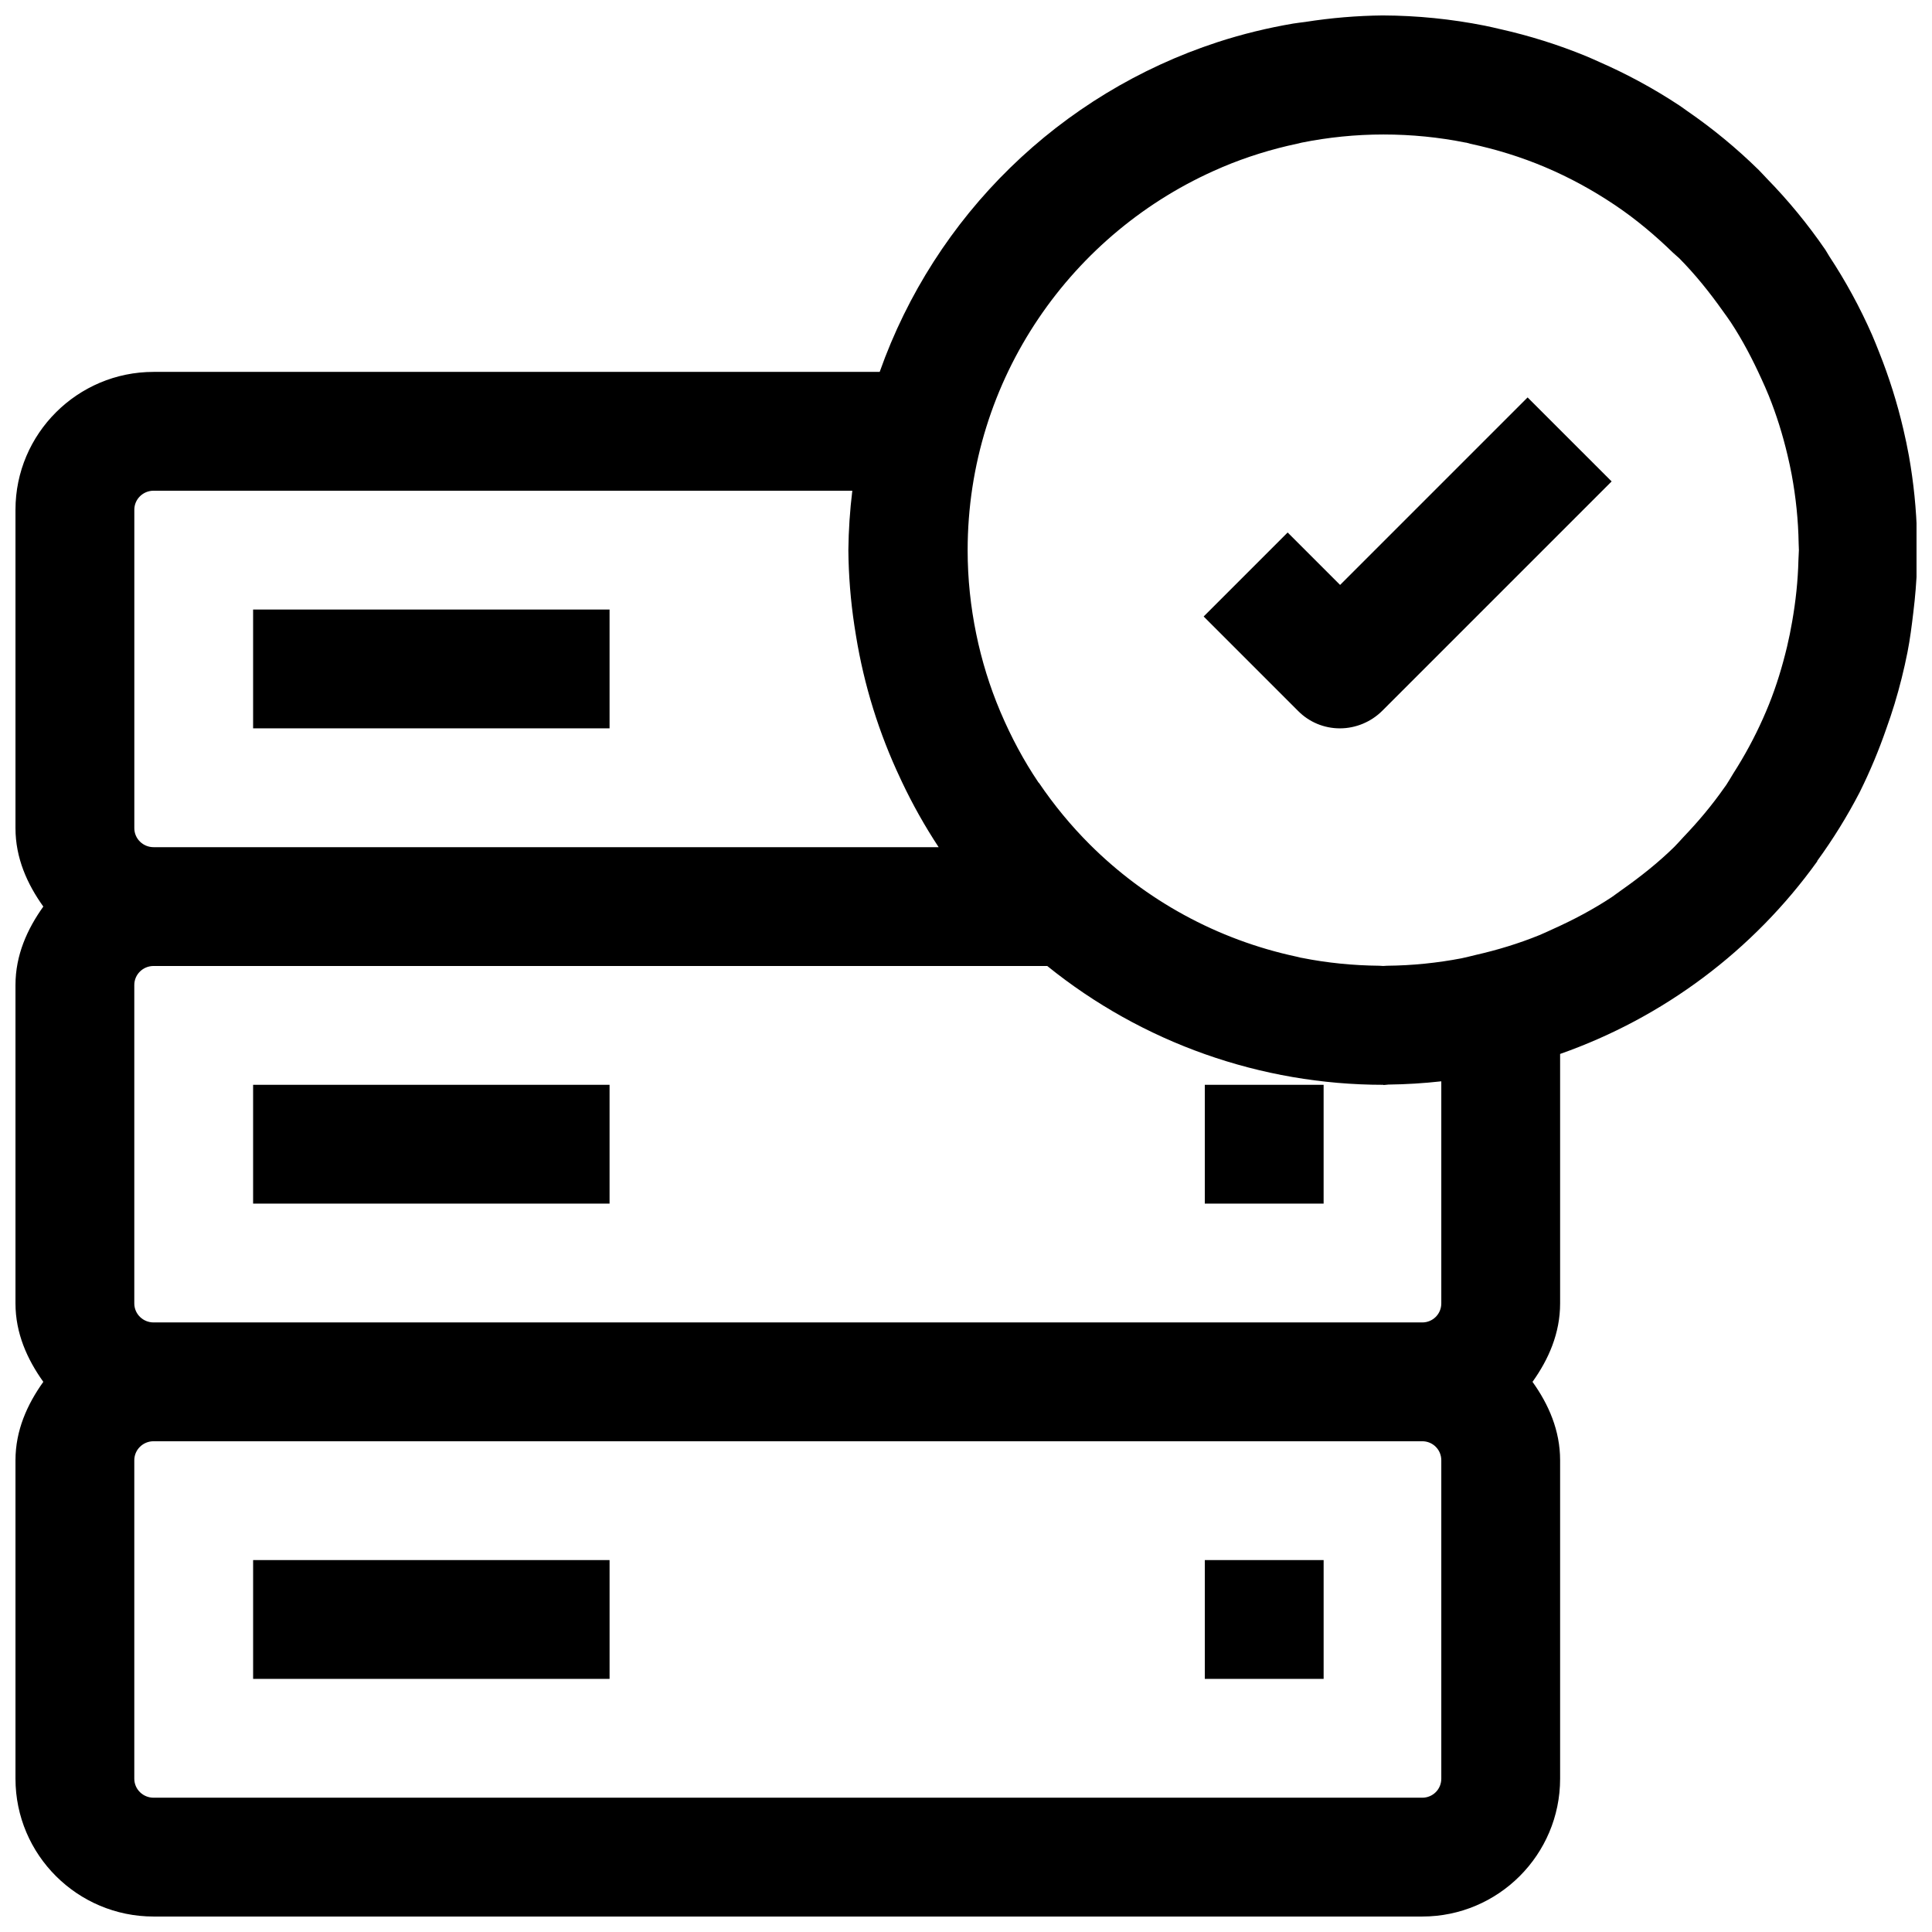 <?xml version="1.0" encoding="UTF-8"?>
<!-- Uploaded to: ICON Repo, www.svgrepo.com, Generator: ICON Repo Mixer Tools -->
<svg width="800px" height="800px" version="1.1" viewBox="144 144 512 512" xmlns="http://www.w3.org/2000/svg">
 <defs>
  <clipPath id="a">
   <path d="m148.09 148.09h503.81v503.81h-503.81z"/>
  </clipPath>
 </defs>
 <g clip-path="url(#a)">
  <path d="m510.52 148.09c-6.902 0.07-13.789 0.648-20.605 1.723-1.066 0.156-2.137 0.246-3.195 0.43-6.793 1.152-13.496 2.793-20.051 4.922-41.789 13.66-74.871 45.945-89.543 87.391h-192.43c-20.152 0-36.594 16.379-36.594 36.531v84.379c0 7.902 3.098 14.805 7.379 20.785-4.281 5.984-7.379 12.883-7.379 20.789v84.375c0 7.906 3.098 14.805 7.379 20.789-4.281 5.984-7.379 12.883-7.379 20.785v84.379c0 20.184 16.441 36.531 36.594 36.531h336.22c20.152 0 36.531-16.379 36.531-36.531v-84.379c0-7.902-3.035-14.801-7.316-20.785 4.281-5.984 7.316-12.883 7.316-20.789v-66.109c27.41-9.629 51.199-27.449 68.145-51.047v-0.121c4.18-5.738 7.918-11.785 11.191-18.082l0.062-0.125c0.039-0.078 0.082-0.164 0.121-0.246 2.641-5.344 4.941-10.848 6.891-16.48 0.793-2.195 1.531-4.398 2.215-6.641 1.375-4.531 2.523-9.133 3.441-13.777 0.68-3.461 1.121-6.969 1.539-10.516 0.504-4.066 0.832-8.148 0.984-12.238-0.125-5.57 0-5.359 0-7.875-0.176-7.156-0.898-14.289-2.152-21.34-0.43-2.387-0.93-4.727-1.477-7.07-1.617-6.938-3.758-13.742-6.398-20.359-0.629-1.57-1.223-3.129-1.906-4.672-3.184-7.234-6.969-14.188-11.316-20.789-0.371-0.562-0.664-1.164-1.043-1.723-4.629-6.75-9.836-13.086-15.559-18.941-0.711-0.73-1.367-1.496-2.094-2.211-5.852-5.746-12.188-10.973-18.941-15.621-0.703-0.492-1.375-1-2.09-1.477-6.75-4.457-13.871-8.324-21.281-11.562-1.172-0.52-2.316-1.051-3.504-1.539-7.352-3.008-14.941-5.394-22.695-7.133-1.375-0.309-2.727-0.656-4.117-0.922-8.875-1.762-17.895-2.668-26.938-2.707zm0.121 31.551c7.449 0 14.734 0.734 21.773 2.152 0.039 0.008 0.082-0.008 0.121 0 0.371 0.098 0.738 0.203 1.105 0.305 6.875 1.469 13.531 3.527 19.867 6.215 6.438 2.727 12.52 6.051 18.266 9.898l0.551 0.371c5.375 3.644 10.367 7.848 15.008 12.359 0.578 0.508 1.152 1.02 1.723 1.539 4.207 4.266 7.965 8.938 11.438 13.836 0.758 1.035 1.496 2.078 2.215 3.137 3.113 4.734 5.75 9.805 8.117 15.008 0.668 1.441 1.305 2.898 1.906 4.367 2.055 5.086 3.703 10.375 4.984 15.805 0.41 1.711 0.777 3.434 1.105 5.164 1.098 5.938 1.742 12.039 1.844 18.266 0.027 0.574 0.043 1.148 0.062 1.723-0.031 0.863-0.074 1.723-0.121 2.586-0.133 5.582-0.727 11.008-1.664 16.355-0.383 2.231-0.832 4.445-1.352 6.644-1.258 5.25-2.816 10.383-4.797 15.312-0.492 1.219-1.004 2.43-1.539 3.629-2.273 5.117-4.938 10.027-7.934 14.699-0.598 1.012-1.211 2.019-1.844 3.012l-0.492 0.676c-3.254 4.664-6.906 9.004-10.824 13.102-0.805 0.895-1.625 1.777-2.461 2.644-4.269 4.184-8.996 7.926-13.898 11.379-0.871 0.648-1.754 1.281-2.644 1.906-4.938 3.262-10.172 6.039-15.621 8.484-1.18 0.555-2.367 1.09-3.566 1.602-5.469 2.223-11.172 3.961-17.035 5.289-1.203 0.305-2.414 0.594-3.629 0.859-6.402 1.223-13 1.91-19.742 1.969-0.348 0.023-0.695 0.043-1.043 0.062l-0.922-0.062c-7.035-0.066-13.941-0.758-20.605-2.09-0.117-0.027-0.246-0.039-0.367-0.062l-0.984-0.246c-21.168-4.516-40.145-15.055-54.922-29.828-4.945-4.949-9.402-10.363-13.344-16.176-0.047-0.07-0.133-0.113-0.184-0.184-3.894-5.769-7.203-11.977-9.965-18.449-0.062-0.145-0.121-0.285-0.184-0.43-2.758-6.539-4.879-13.379-6.336-20.48-1.469-7.168-2.273-14.543-2.273-22.141 0-45.449 27.668-84.52 67.035-101.35 0.188-0.082 0.363-0.168 0.555-0.246 6.281-2.644 12.867-4.703 19.68-6.152 0.43-0.102 0.859-0.207 1.289-0.305 7.004-1.402 14.242-2.152 21.648-2.152zm38.191 69.68-49.691 49.691-13.898-13.898-22.262 22.262 25.027 25.031c2.93 2.961 6.883 4.613 11.07 4.613s8.234-1.684 11.195-4.613l60.824-60.824zm-364.14 24.723h185.18c-0.641 5.223-0.988 10.48-1.047 15.742 0.059 6.715 0.594 13.414 1.602 20.051 0.129 0.906 0.281 1.805 0.43 2.707 2.133 13.074 6.086 25.785 11.746 37.758 0.145 0.309 0.285 0.617 0.43 0.926 2.832 5.981 6.078 11.754 9.719 17.281h-208.05c-2.805 0-5.106-2.242-5.106-5.043v-84.379c0-2.805 2.301-5.043 5.106-5.043zm26.383 31.488v31.488h94.465v-31.488zm-26.383 94.465h236.84c25.191 20.355 56.602 31.469 88.992 31.488h0.059l0.062 0.059c0.445 0 0.852-0.109 1.293-0.121 4.684-0.055 9.363-0.344 14.02-0.863v58.855c0 2.805-2.238 5.043-5.043 5.043h-336.22c-2.805 0-5.106-2.238-5.106-5.043v-84.375c0-2.805 2.301-5.043 5.106-5.043zm26.383 31.488v31.488h94.465v-31.488zm252.21 0v31.488h31.488v-31.488zm-278.59 94.461h336.22c2.805 0 5.043 2.242 5.043 5.043v84.379c0 2.805-2.238 5.043-5.043 5.043h-336.22c-2.805 0-5.106-2.238-5.106-5.043v-84.379c0-2.801 2.301-5.043 5.106-5.043zm26.383 31.488v31.488h94.465v-31.488zm252.21 0v31.488h31.488v-31.488z"/>
 </g>
</svg>